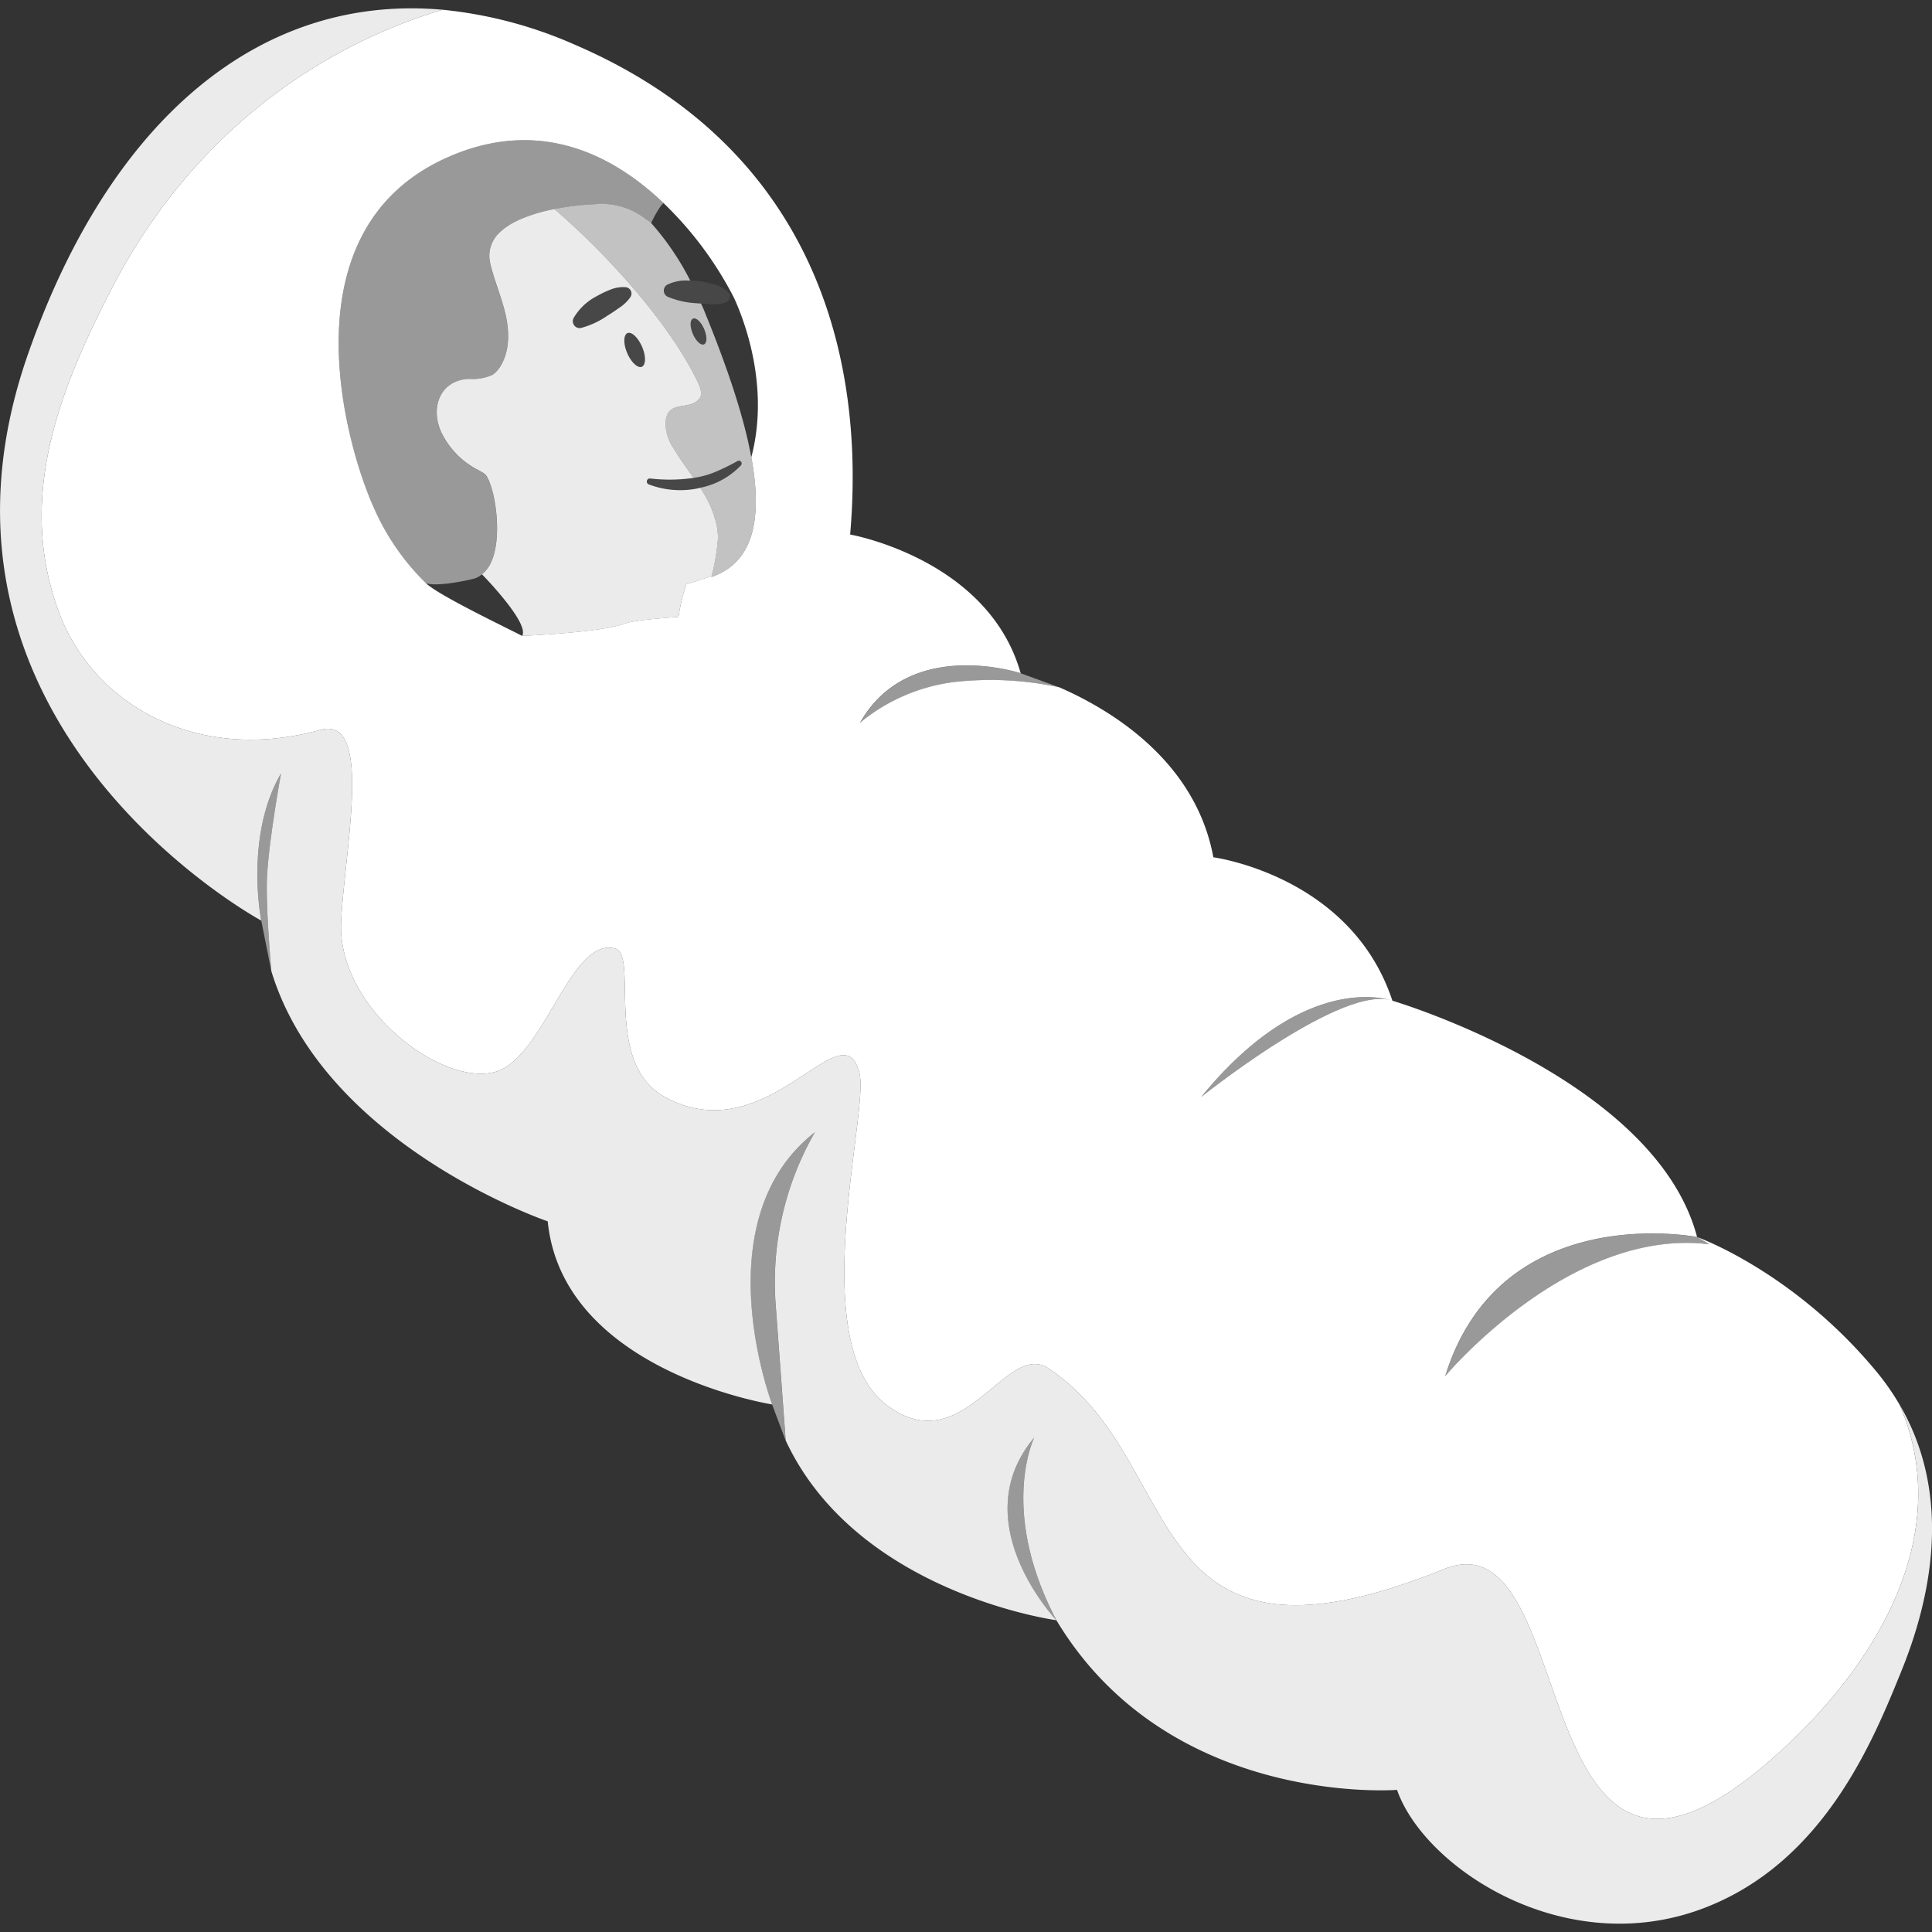 <svg viewBox="0 0 300 300" xmlns="http://www.w3.org/2000/svg"><rect x="0" y="0" width="300" height="300" fill="#333333" stroke="none"/><g fill="#fff"><path d="m 295.24 259.5 c -4.29 10.55 -11.92 29.68 -30.71 36.81 -21.55 8.19 -43.38 -6.28 -47.6 -18.38 0 0 -35.39 2.79 -52.89 -26.34 -8.84 -16.83 -3.63 -27.97 -3.45 -28.35 -11.01 13.13 3.45 28.35 3.45 28.35 s -30.99 -4.18 -42.04 -27.92 v -.01 c -.02 -.27 -.41 -5.68 -1.55 -21.01 a 46.7 46.7 0 0 1 6.09 -26.84 c -17.52 13.68 -6.64 42.27 -6.64 42.27 s -32.52 -5.11 -34.85 -28.43 c 0 0 -34.63 -11.78 -42.9 -38.8 0 -.01 -.01 -.02 -.01 -.03 -.07 -.82 -.76 -8.54 -.71 -13.58 .05 -5.18 2.08 -16.42 2.2 -17.12 -5.68 9.78 -3.06 22.83 -3.06 22.83 s -56.35 -30.4 -36.22 -87.97 c 12.81 -36.63 36.16 -55.97 64.35 -53.47 -22.24 6.71 -40.31 22.01 -51.21 43.03 -8.46 16.31 -14.98 33.06 -8.21 50.85 5.33 13.98 21.24 23.26 40.45 17.95 8.27 -2.29 3.81 18.36 3.24 29.73 -.67 13.4 15.52 25.63 23.87 23.39 7.65 -2.06 11.71 -21.05 18.67 -19.18 3.7 .99 -1.94 17.77 7.72 23.06 16.07 8.81 27.71 -14.31 30.24 -3.6 1.47 6.14 -8.63 41.99 4.34 51.54 11.85 8.74 18.39 -10.14 24.95 -5.82 21.93 14.45 13.49 50.6 61.43 31.2 21.83 -8.82 11.85 63.16 50.36 29.97 16.66 -14.36 29.23 -35.17 20.42 -55.52 8.48 14.54 4.61 30.7 .27 41.39 z" opacity=".9"/><path d="m 42.14 150.84 c 0 .01 .01 .02 .01 .03 v .04 z"/><path d="m 116.66 71 c -1.22 -6.68 -3.97 -14.62 -7.45 -23.09 -.11 -.27 -.24 -.51 -.35 -.77 .48 .03 .96 .07 1.44 .1 a 6.22 6.22 0 0 0 2.34 -.25 l .02 -.01 a .99 .99 0 0 0 .63 -1.24 1.03 1.03 0 0 0 -.26 -.41 5.07 5.07 0 0 0 -2.19 -1.18 14.53 14.53 0 0 0 -2.36 -.5 c -.43 -.04 -.86 -.07 -1.3 -.08 a 42.29 42.29 0 0 0 -6.15 -9.03 .88 .88 0 0 0 .1 .06 16.05 16.05 0 0 1 1.53 -2.69 c .13 -.13 .25 -.26 .37 -.4 a 55.6 55.6 0 0 1 10.98 14.79 c 2.39 5.28 5.23 14.92 2.65 24.7 z" opacity=".02"/><path d="m 111.38 82.13 q -.05 -.35 -.12 -.69 a 16.62 16.62 0 0 0 -2.25 -5.26 c -.09 -.15 -.2 -.29 -.29 -.44 -.13 .03 -.26 .07 -.39 .1 a 13.73 13.73 0 0 1 -7.6 -.63 .48 .48 0 0 1 -.29 -.48 .47 .47 0 0 1 .51 -.43 h .02 a 25.63 25.63 0 0 0 6.73 -.09 c -1.05 -1.51 -2.15 -2.99 -3.09 -4.57 a 7.14 7.14 0 0 1 -1.27 -3.93 c .2 -3.87 3.77 -1.72 5.33 -3.91 .51 -.73 -.1 -2.01 -.43 -2.69 -4.41 -9.07 -13.95 -19.58 -22.14 -26.65 a 25.52 25.52 0 0 0 -5.33 1.6 c -.27 .12 -.54 .25 -.8 .38 -.13 .07 -.25 .13 -.38 .2 -.25 .14 -.49 .29 -.72 .44 s -.45 .31 -.66 .47 a 7.55 7.55 0 0 0 -.59 .52 4.9 4.9 0 0 0 -1.6 4.27 c .03 .23 .08 .45 .13 .69 .24 .99 .54 1.95 .86 2.92 .22 .64 .43 1.28 .64 1.92 .32 .97 .61 1.94 .84 2.93 .61 2.64 .67 5.56 -.69 7.91 a 4.58 4.58 0 0 1 -.95 1.2 2.94 2.94 0 0 1 -.41 .31 7.35 7.35 0 0 1 -3.59 .61 c -4.55 .19 -6.07 4.49 -4.34 8.27 a 12.8 12.8 0 0 0 5.69 5.86 c .27 .14 .54 .29 .8 .45 .05 .03 .09 .06 .14 .09 a 1.19 1.19 0 0 1 .18 .15 2.12 2.12 0 0 1 .37 .52 q .09 .17 .18 .36 a 4.08 4.08 0 0 1 .17 .42 c .14 .37 .28 .8 .41 1.28 .05 .19 .1 .38 .15 .58 s .09 .41 .13 .63 .09 .43 .12 .65 c .51 3.02 .54 6.84 -.64 9.32 a 4.89 4.89 0 0 1 -1.37 1.77 l .02 .02 c .4 .41 7.42 7.64 6.21 9.55 6.93 -.35 13.34 -.95 15.99 -1.92 1.57 -.58 6.89 -.91 8.29 -1.04 a 31.71 31.71 0 0 1 1.22 -5.06 c 1.14 -.34 2.36 -.73 3.68 -1.19 .09 -.03 .17 -.07 .26 -.11 a 32.98 32.98 0 0 0 .98 -5.87 9.71 9.71 0 0 0 -.11 -1.43 z m -17.05 -33.12 a 13.1 13.1 0 0 1 -4.1 1.91 h -.02 a 1.01 1.01 0 0 1 -.66 -.08 1.07 1.07 0 0 1 -.5 -1.42 8.79 8.79 0 0 1 3.49 -3.36 15.49 15.49 0 0 1 2.17 -1.05 5.23 5.23 0 0 1 2.45 -.41 .99 .99 0 0 1 .46 .17 .98 .98 0 0 1 .26 1.37 l -.01 .02 a 6.29 6.29 0 0 1 -1.69 1.62 c -.62 .43 -1.22 .85 -1.85 1.23 z m 5.34 7.94 c -.63 .27 -1.65 -.68 -2.27 -2.11 s -.6 -2.83 .03 -3.11 1.65 .68 2.27 2.12 .6 2.82 -.04 3.1 z" opacity=".9"/><path d="m 81.07 98.74 c -2.17 -1.15 -12.92 -6.25 -14.95 -8.2 a 6.39 6.39 0 0 0 1.55 .18 18.84 18.84 0 0 0 2.54 -.22 c .88 -.13 1.86 -.3 2.86 -.53 l .62 -.15 a 3.31 3.31 0 0 0 1.16 -.65 l .02 .02 c .4 .41 7.41 7.64 6.2 9.55 z" opacity=".02"/><path d="m 116.66 71 c -1.22 -6.68 -3.97 -14.62 -7.45 -23.09 -.11 -.27 -.24 -.51 -.35 -.77 -.08 -.01 -.15 -.01 -.23 -.02 -.18 -.01 -.36 -.02 -.54 -.04 a 13.26 13.26 0 0 1 -4.41 -1 l -.02 -.01 a 1.07 1.07 0 0 1 -.47 -.47 1.05 1.05 0 0 1 .48 -1.42 6.62 6.62 0 0 1 3.27 -.61 1.92 1.92 0 0 1 .24 0 42.29 42.29 0 0 0 -6.15 -9.03 l -.9 -.63 a 11.06 11.06 0 0 0 -7.74 -2.2 42.67 42.67 0 0 0 -6.3 .75 c 8.19 7.07 17.73 17.57 22.14 26.65 .33 .68 .94 1.96 .43 2.69 -1.56 2.19 -5.13 .04 -5.33 3.91 a 7.14 7.14 0 0 0 1.27 3.93 c .94 1.58 2.04 3.06 3.09 4.57 a 2.87 2.87 0 0 0 .31 -.05 13.8 13.8 0 0 0 3.34 -.99 34.49 34.49 0 0 0 3.18 -1.58 l .02 -.01 a .45 .45 0 0 1 .48 .06 .44 .44 0 0 1 .04 .61 11.93 11.93 0 0 1 -6.35 3.49 c .09 .15 .2 .29 .29 .44 a 16.62 16.62 0 0 1 2.25 5.26 q .08 .35 .12 .69 a 9.71 9.71 0 0 1 .11 1.43 32.98 32.98 0 0 1 -.98 5.87 l -.03 .18 c 6.63 -2.3 7.93 -9.19 6.19 -18.61 z m -7.34 -17.53 c -.48 .21 -1.26 -.52 -1.73 -1.62 s -.47 -2.16 .02 -2.37 1.26 .52 1.73 1.62 .47 2.16 -.02 2.37 z" opacity=".7"/><path d="m 109.32 53.47 c -.49 .21 -1.26 -.51 -1.73 -1.61 s -.46 -2.16 .02 -2.37 1.26 .51 1.74 1.61 .46 2.16 -.03 2.37 z" opacity=".1"/><path d="m 97.4 54.84 c -.62 -1.44 -.61 -2.83 .03 -3.1 s 1.65 .67 2.27 2.11 .61 2.83 -.03 3.1 -1.65 -.68 -2.27 -2.11 z" opacity=".1"/><path d="m 103.03 31.52 c -.12 .14 -.24 .27 -.37 .4 a 16.05 16.05 0 0 0 -1.53 2.69 .88 .88 0 0 1 -.1 -.06 l -.9 -.63 a 11.06 11.06 0 0 0 -7.74 -2.2 42.67 42.67 0 0 0 -6.3 .75 25.52 25.52 0 0 0 -5.33 1.6 c -.27 .12 -.54 .25 -.8 .38 -.13 .07 -.25 .13 -.38 .2 -.25 .14 -.49 .29 -.72 .44 s -.45 .31 -.66 .47 a 7.55 7.55 0 0 0 -.59 .52 4.9 4.9 0 0 0 -1.6 4.27 c .03 .23 .08 .45 .13 .69 .24 .99 .54 1.95 .86 2.92 .21 .64 .43 1.28 .64 1.92 .32 .97 .61 1.94 .84 2.93 .61 2.64 .67 5.56 -.69 7.91 a 4.58 4.58 0 0 1 -.95 1.2 2.94 2.94 0 0 1 -.41 .31 7.35 7.35 0 0 1 -3.59 .61 c -4.55 .19 -6.07 4.49 -4.34 8.27 a 12.8 12.8 0 0 0 5.69 5.86 c .27 .14 .54 .29 .8 .45 .05 .03 .09 .06 .14 .09 a 1.19 1.19 0 0 1 .18 .15 3.07 3.07 0 0 1 .37 .52 q .09 .17 .18 .36 c .05 .13 .11 .27 .17 .42 .14 .37 .28 .8 .41 1.28 .05 .18 .1 .38 .15 .58 s .09 .41 .13 .63 .08 .43 .12 .65 c .51 3.02 .54 6.84 -.64 9.32 a 4.89 4.89 0 0 1 -1.37 1.77 3.31 3.31 0 0 1 -1.16 .65 l -.62 .15 c -1 .23 -1.98 .4 -2.86 .53 a 18.84 18.84 0 0 1 -2.54 .22 6.39 6.39 0 0 1 -1.55 -.18 37.15 37.15 0 0 1 -8.05 -11.65 c -4.2 -9.27 -14.24 -43.31 11.69 -54.58 14.2 -6.18 25.61 -.15 33.29 7.19 z" opacity=".5"/><path d="m 97.86 46.16 a 6.22 6.22 0 0 1 -1.69 1.63 c -.61 .42 -1.22 .84 -1.84 1.23 a 13.24 13.24 0 0 1 -4.1 1.9 l -.03 .01 a 1.06 1.06 0 0 1 -1.15 -1.5 8.77 8.77 0 0 1 3.48 -3.36 15.42 15.42 0 0 1 2.17 -1.05 5.17 5.17 0 0 1 2.45 -.41 1 1 0 0 1 .46 .17 .99 .99 0 0 1 .26 1.37 z" opacity=".1"/><path d="m 112.66 46.98 l -.02 .01 a 6.22 6.22 0 0 1 -2.34 .25 c -.48 -.03 -.96 -.07 -1.44 -.1 -.08 -.01 -.15 -.01 -.23 -.02 -.18 -.01 -.36 -.02 -.54 -.04 a 13.26 13.26 0 0 1 -4.41 -1 l -.02 -.01 a 1.07 1.07 0 0 1 -.47 -.47 1.05 1.05 0 0 1 .48 -1.42 6.62 6.62 0 0 1 3.27 -.61 1.92 1.92 0 0 1 .24 0 c .44 .01 .87 .04 1.3 .08 a 14.53 14.53 0 0 1 2.36 .5 5.07 5.07 0 0 1 2.19 1.18 1.03 1.03 0 0 1 .26 .41 .99 .99 0 0 1 -.63 1.24 z" opacity=".1"/><path d="m 100.96 74.3 h .01 a 25.62 25.62 0 0 0 6.73 -.09 c .1 -.02 .21 -.02 .31 -.05 a 14.04 14.04 0 0 0 3.34 -.99 c 1.08 -.44 2.1 -1.02 3.18 -1.58 l .02 -.01 a .43 .43 0 0 1 .52 .66 11.91 11.91 0 0 1 -6.35 3.49 c -.13 .03 -.26 .08 -.39 .1 a 13.75 13.75 0 0 1 -7.6 -.63 .48 .48 0 0 1 .22 -.91 z" opacity=".1"/><path d="m 294.96 218.11 a .04 .04 0 0 0 -.01 -.02 38.95 38.95 0 0 0 -3.65 -5.2 c -12.49 -15.04 -26.85 -20.47 -27.74 -20.79 l 1.9 1.12 c -21.38 -2.69 -40.49 19.81 -41.05 20.47 8.56 -27.6 39.11 -21.61 39.11 -21.61 -6.47 -24.62 -47.31 -36.69 -47.31 -36.69 -6.42 -19.45 -27.8 -22.27 -27.8 -22.27 -2.78 -15.04 -16 -22.94 -23.91 -26.39 h -.01 l -.02 -.01 a 50.7 50.7 0 0 0 -16.46 -.8 28.63 28.63 0 0 0 -14.47 6.31 c 7.63 -13.44 24.95 -7.69 24.95 -7.69 -5.02 -17.77 -26.48 -21.54 -26.48 -21.54 2.42 -27.71 -5.62 -60.1 -42.82 -76.09 a 67.1 67.1 0 0 0 -20.49 -5.4 c -22.24 6.71 -40.31 22.01 -51.21 43.03 -8.46 16.31 -14.98 33.06 -8.21 50.85 5.33 13.98 21.24 23.26 40.45 17.95 8.27 -2.29 3.81 18.36 3.24 29.73 -.67 13.4 15.52 25.63 23.87 23.39 7.65 -2.06 11.71 -21.05 18.67 -19.18 3.7 .99 -1.94 17.77 7.72 23.06 16.07 8.81 27.71 -14.31 30.24 -3.6 1.47 6.14 -8.63 41.99 4.34 51.54 11.85 8.74 18.39 -10.14 24.95 -5.82 21.93 14.45 13.49 50.6 61.43 31.2 21.83 -8.82 11.85 63.16 50.36 29.97 16.65 -14.36 29.23 -35.17 20.41 -55.52 z m -184.48 -128.51 l .03 -.18 c -.09 .04 -.17 .08 -.26 .11 -1.32 .46 -2.54 .85 -3.68 1.19 a 31.71 31.71 0 0 0 -1.22 5.06 c -1.4 .13 -6.72 .46 -8.29 1.04 -2.65 .97 -9.07 1.57 -15.99 1.92 -2.17 -1.15 -12.92 -6.25 -14.95 -8.2 a 37.15 37.15 0 0 1 -8.05 -11.65 c -4.22 -9.25 -14.26 -43.29 11.67 -54.56 14.2 -6.18 25.61 -.15 33.29 7.2 a 55.6 55.6 0 0 1 10.98 14.79 c 2.39 5.27 5.24 14.9 2.65 24.69 1.74 9.41 .44 16.3 -6.18 18.59 z m 76.04 80.74 c 14.62 -17.91 26.87 -15.73 29.28 -15.07 -7.9 -1.95 -28.66 14.58 -29.28 15.07 z"/><path d="m 215.79 155.27 c -7.9 -1.95 -28.66 14.58 -29.28 15.07 14.63 -17.91 26.87 -15.73 29.28 -15.07 z" opacity=".5"/><path d="m 265.47 193.23 c -21.38 -2.69 -40.49 19.81 -41.05 20.47 8.56 -27.6 39.11 -21.61 39.11 -21.61 l .04 .02 z" opacity=".5"/><path d="m 164.49 106.73 a 50.7 50.7 0 0 0 -16.46 -.8 28.63 28.63 0 0 0 -14.47 6.31 c 7.63 -13.44 24.95 -7.69 24.95 -7.69 l .07 .02 z" opacity=".5"/><path d="m 164.03 251.6 s -14.46 -15.21 -3.45 -28.35 c -.18 .38 -5.38 11.52 3.45 28.35 z" opacity=".5"/><path d="m 120.44 202.66 c 1.14 15.33 1.53 20.74 1.55 21.01 l -.02 -.05 -2.08 -5.53 s -10.89 -28.59 6.64 -42.27 a 46.7 46.7 0 0 0 -6.09 26.84 z" opacity=".5"/><path d="m 42.14 150.84 l -1.57 -7.88 s -2.62 -13.05 3.06 -22.83 c -.12 .7 -2.15 11.94 -2.2 17.12 -.05 5.05 .64 12.77 .71 13.59 z" opacity=".5"/></g></svg>